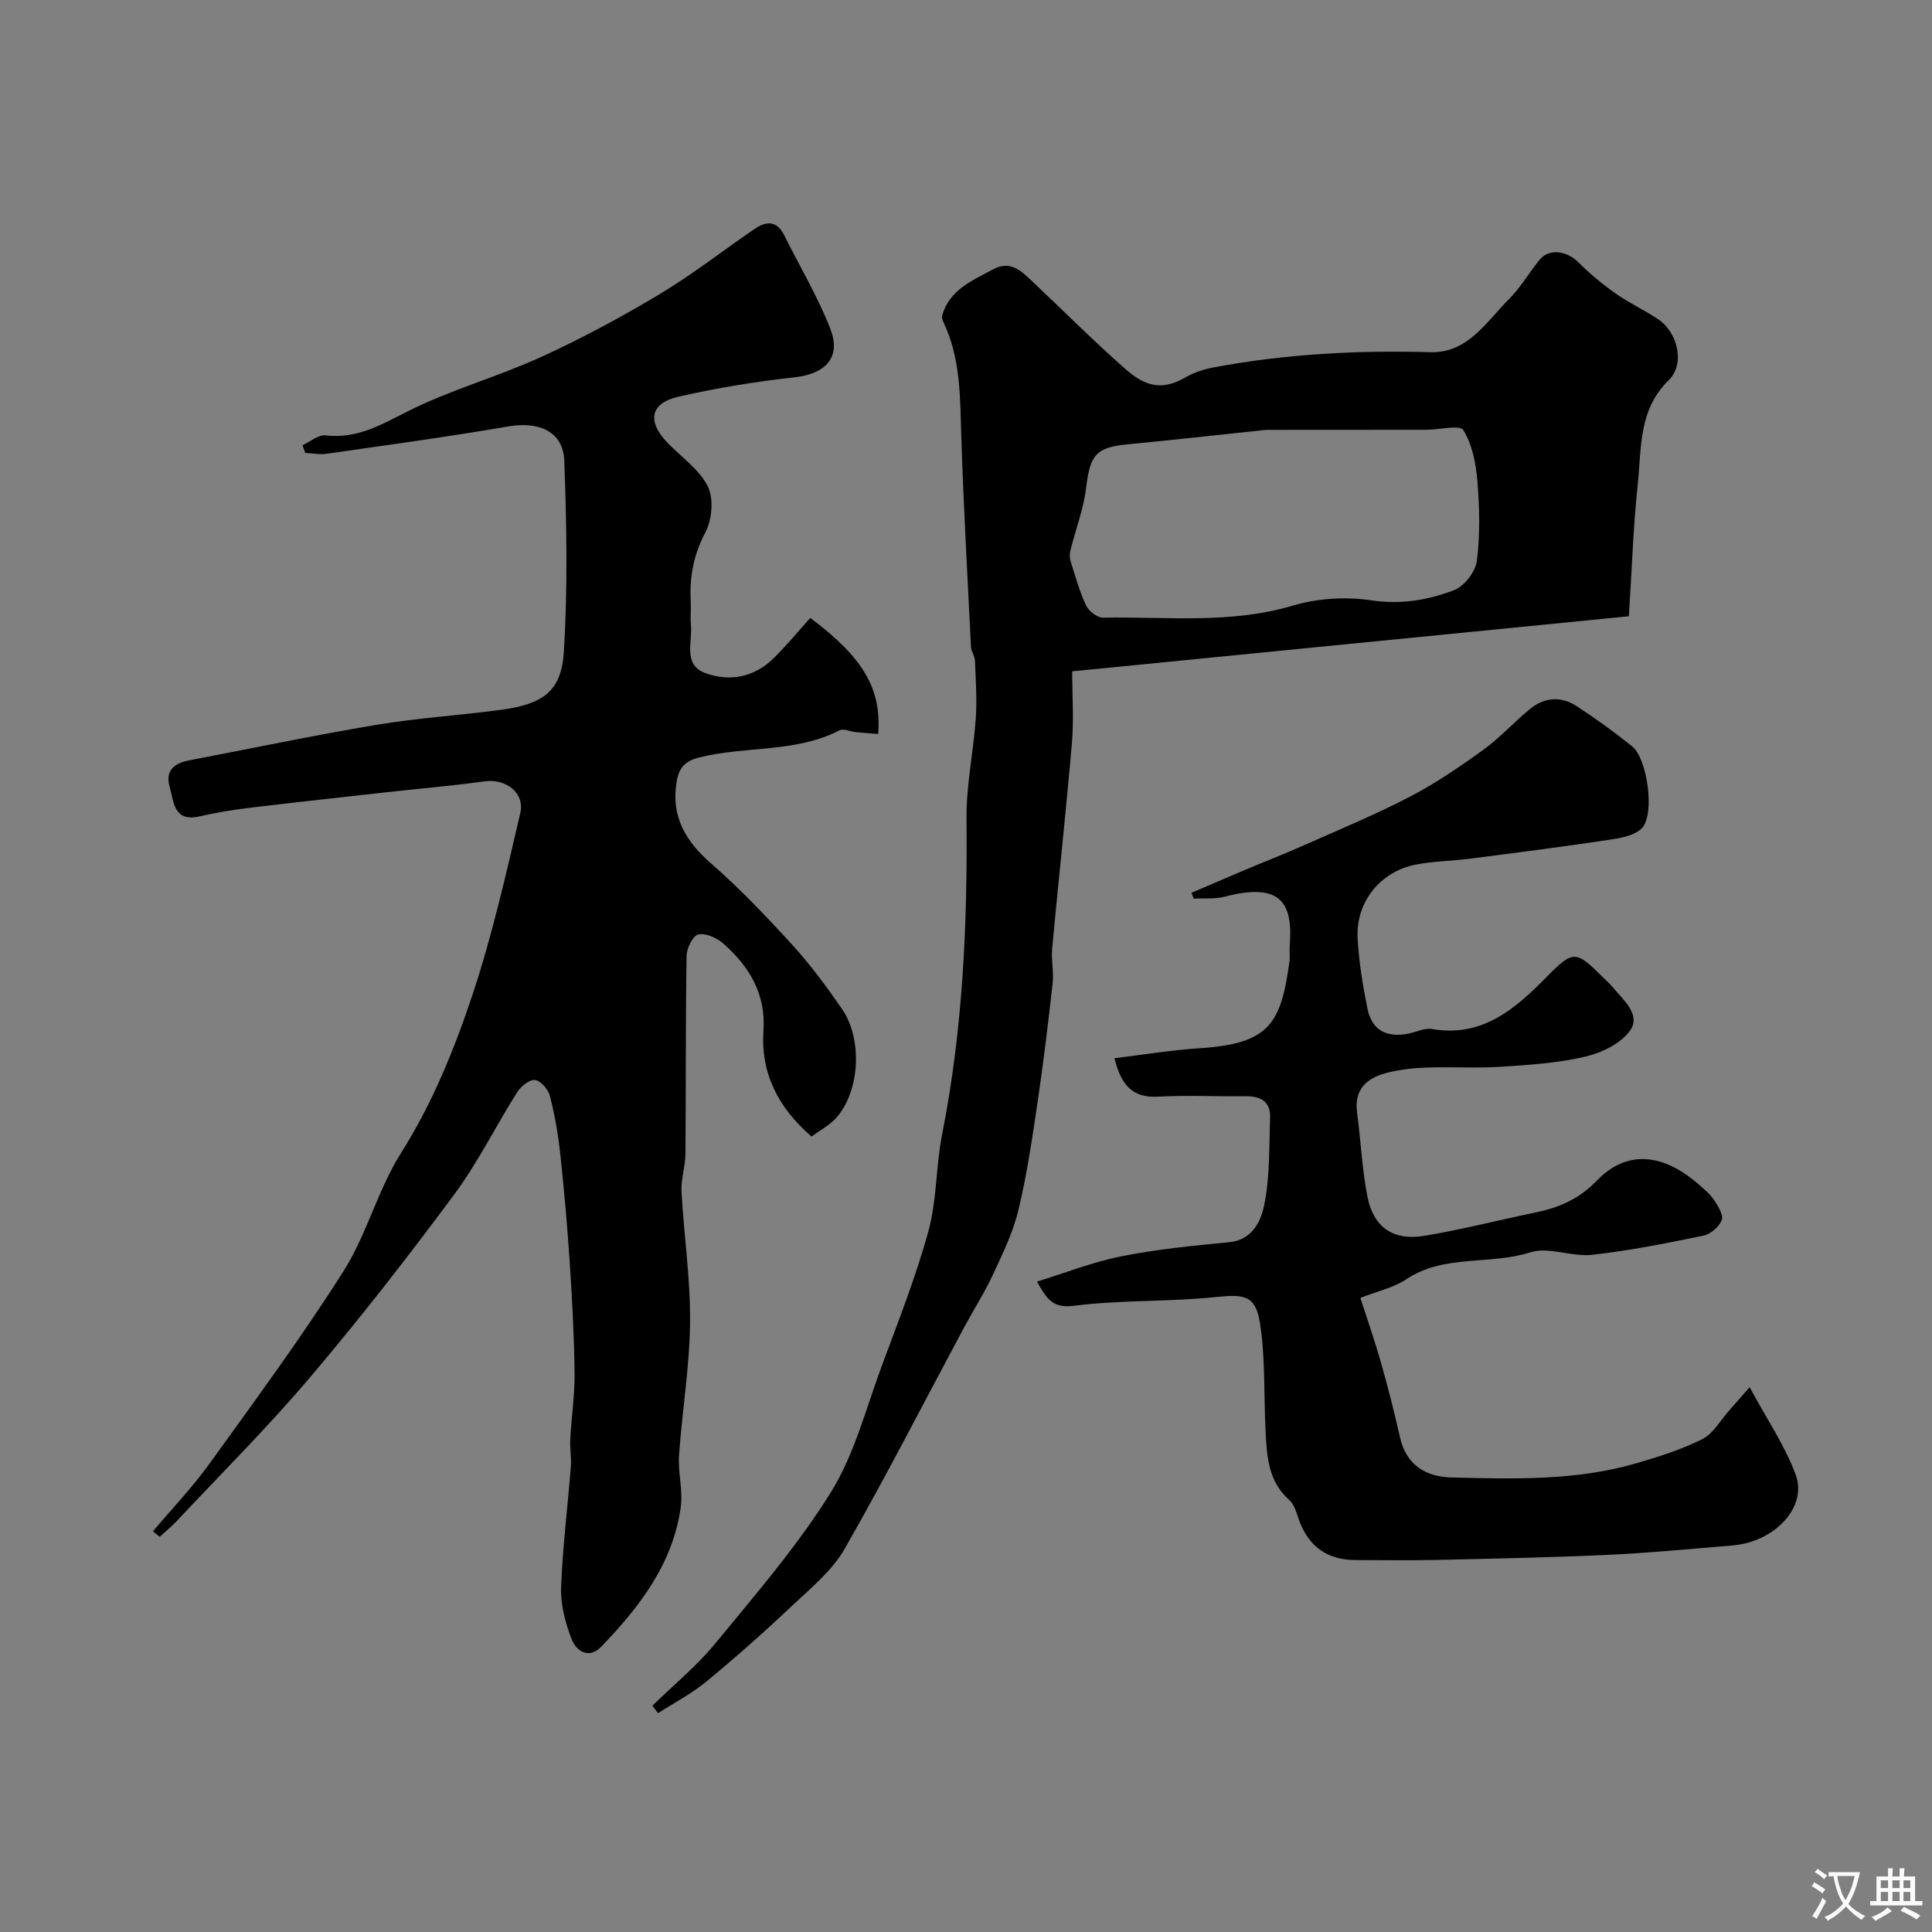 <svg enable-background="new 0 0 400 400" viewBox="0 0 400 400" xmlns="http://www.w3.org/2000/svg"><rect x="0" y="0" width="400" height="400" fill="#808080" stroke="none"/><g fill="#000001"><path d="m31.68 317.03c3.93-4.67 8.18-9.12 11.74-14.06 9.44-13.1 19.04-26.13 27.68-39.76 4.83-7.62 7.11-16.85 11.92-24.48 6.51-10.32 11.03-21.44 14.81-32.8 4.08-12.27 6.94-24.96 9.89-37.58.99-4.25-3.06-7.19-7.39-6.58-6.66.93-13.37 1.48-20.06 2.23-9.6 1.07-19.2 2.11-28.79 3.27-3.41.41-6.82.99-10.17 1.75-5.42 1.24-5.3-3.08-6.19-6.13-.95-3.24.88-4.86 3.92-5.44 12.96-2.48 25.89-5.2 38.9-7.38 8.55-1.43 17.25-1.96 25.85-3.12 8.66-1.17 12.44-3.83 12.95-11.99.81-13.14.58-26.37.09-39.54-.22-6.06-5.19-8.23-11.59-7.13-12.52 2.15-25.13 3.86-37.71 5.67-1.4.2-2.88-.12-4.32-.19-.19-.53-.39-1.06-.58-1.59 1.6-.72 3.28-2.22 4.77-2.04 6.49.78 11.47-2.19 17-4.97 8.82-4.44 18.52-7.11 27.54-11.22 8.37-3.81 16.53-8.21 24.43-12.93 6.81-4.07 13.11-8.98 19.66-13.49 2.47-1.7 4.72-2.08 6.35 1.21 3.2 6.47 6.98 12.72 9.56 19.42 2.27 5.88-1.09 9.25-7.38 9.95-8.08.89-16.16 2.21-24.09 4.02-5.87 1.35-6.54 5.1-2.31 9.5 2.88 2.99 6.62 5.54 8.39 9.08 1.26 2.53.87 6.89-.51 9.52-2.43 4.6-3.3 9.16-3.03 14.16.09 1.66-.12 3.34.04 5 .35 3.55-1.72 8.27 3.04 9.99 5.07 1.83 10.14.81 14.14-3.15 2.66-2.63 5.04-5.54 7.53-8.3 10.96 8.23 14.76 14.59 14.06 24.04-1.56-.13-3.12-.23-4.68-.39-1.12-.11-2.48-.8-3.29-.39-9.13 4.71-19.45 3.23-29.04 5.62-3.39.84-4.31 2.53-4.74 5.19-1.14 7.07 1.88 12.18 7.17 16.79 6 5.23 11.53 11.05 16.9 16.95 3.73 4.09 7.05 8.61 10.2 13.18 4.28 6.22 3.69 16.92-1.14 22.45-1.4 1.6-3.44 2.64-5.18 3.94-6.98-6.05-10.55-13.14-9.95-21.96.51-7.62-2.98-13.31-8.37-18.04-1.32-1.16-3.62-2.18-5.14-1.83-1.12.26-2.39 2.84-2.41 4.4-.22 13.68-.12 27.36-.24 41.05-.02 2.6-.95 5.21-.81 7.78.49 9.04 1.86 18.06 1.77 27.08-.09 9.18-1.65 18.34-2.28 27.52-.25 3.56.84 7.25.35 10.74-1.63 11.72-8.54 20.66-16.44 28.86-2.59 2.69-5.24.98-6.25-1.76-1.22-3.31-2.21-6.98-2.08-10.46.31-8.37 1.36-16.71 2.02-25.07.15-1.85-.23-3.73-.13-5.59.25-4.6.95-9.21.9-13.8-.09-7.6-.5-15.21-1-22.79-.5-7.54-1.16-15.08-1.97-22.6-.44-4.03-1.14-8.06-2.15-11.98-.34-1.33-1.88-3.09-3.06-3.25-1.12-.15-2.91 1.27-3.67 2.46-4.44 7.03-8.14 14.58-13.06 21.22-9.55 12.88-19.42 25.57-29.79 37.8-8.76 10.34-18.4 19.94-27.68 29.84-1.09 1.16-2.35 2.17-3.53 3.25-.49-.37-.93-.76-1.37-1.15z"/><path d="m135.07 353.15c4.39-4.3 9.21-8.24 13.08-12.96 8.3-10.11 16.95-20.11 23.83-31.16 4.9-7.87 7.29-17.33 10.56-26.17 3.43-9.25 7.07-18.47 9.68-27.97 1.77-6.46 1.53-13.44 2.84-20.06 4.29-21.64 5.25-43.48 5.05-65.47-.06-6.85 1.44-13.71 1.91-20.58.28-4-.01-8.04-.17-12.06-.04-.94-.78-1.84-.82-2.78-.72-14.36-1.51-28.71-1.99-43.08-.28-8.21-.04-16.44-3.69-24.12-.2-.43-.41-1-.29-1.41 1.53-5.35 6.2-7.22 10.52-9.55 3.43-1.85 5.61.08 7.79 2.14 6.57 6.18 12.93 12.59 19.7 18.54 4.01 3.53 7.53 4.5 12.41 1.65 1.77-1.03 3.86-1.68 5.89-2.06 14.8-2.77 29.73-3.56 44.78-3.13 7.74.22 11.57-6.29 16.26-10.98 2.41-2.4 4.16-5.45 6.31-8.12 1.97-2.44 5.62-1.96 8.11.53 2.36 2.36 4.98 4.53 7.72 6.45 2.78 1.96 5.93 3.4 8.76 5.3 4.06 2.72 5.62 9.26 2.18 12.62-6.32 6.16-5.61 14.04-6.41 21.52-.93 8.68-1.2 17.44-1.84 27.35-37.94 3.75-76.38 7.55-115.25 11.4 0 5.2.35 10.04-.06 14.83-1.22 14.22-2.78 28.41-4.1 42.63-.22 2.34.37 4.75.11 7.08-.92 8.28-1.92 16.56-3.14 24.81-1.1 7.41-2.18 14.86-3.93 22.13-1.11 4.62-3.25 9.04-5.27 13.38-1.79 3.84-4.09 7.43-6.1 11.17-8.17 15.24-16.03 30.64-24.62 45.64-2.59 4.53-6.98 8.12-10.88 11.79-5.75 5.43-11.68 10.69-17.78 15.72-3.05 2.51-6.63 4.37-9.98 6.52-.39-.52-.78-1.03-1.17-1.54zm127.02-264.15c-10.24 1.08-19.37 2.11-28.52 2.98-6.65.63-7.88 2.18-8.69 8.94-.53 4.41-2.18 8.68-3.26 13.03-.17.69-.19 1.51.02 2.17.97 3.1 1.83 6.27 3.2 9.2.55 1.18 2.32 2.58 3.5 2.56 13.12-.24 26.31 1.37 39.31-2.49 5.08-1.51 10.91-1.89 16.14-1.11 6.16.93 11.81-.01 17.25-2.09 2.11-.81 4.45-3.82 4.73-6.08.69-5.42.55-11.02.11-16.49-.29-3.63-1.06-7.56-2.91-10.57-.71-1.16-5.01-.07-7.67-.07-11.41.02-22.82.02-33.21.02z"/><path d="m281.65 268.71c1.43 4.46 2.98 8.86 4.25 13.34 1.46 5.15 2.79 10.34 3.96 15.56 1.29 5.75 5.41 8.15 10.61 8.28 12.85.32 25.78.72 38.33-2.94 4.64-1.36 9.33-2.83 13.63-4.99 2.27-1.14 3.74-3.87 5.55-5.9 1.28-1.43 2.53-2.88 4.26-4.86 3.47 6.46 7.28 12.01 9.54 18.13 2.48 6.72-4.39 13.92-13.08 14.64s-17.38 1.56-26.09 1.96c-11.78.54-23.57.77-35.35 1.04-5.52.12-11.04.03-16.56.02-5.81-.01-9.63-2.68-11.67-8.05-.57-1.5-.96-3.35-2.06-4.33-4.44-3.93-4.69-9.16-4.95-14.41-.37-7.41-.02-14.93-1.15-22.22-.91-5.87-3.3-6.05-9.26-5.43-9.71 1.01-19.59.56-29.27 1.8-4.42.57-5.64-1.45-7.64-5.01 5.91-1.82 11.59-4.07 17.48-5.24 7.35-1.46 14.86-2.19 22.33-2.92 4.78-.46 6.54-4.37 7.2-7.55 1.23-5.91 1.03-12.13 1.25-18.22.12-3.46-2.08-4.49-5.21-4.45-6 .07-12.01-.23-17.99.09-5.44.3-7.68-2.55-9.02-7.96 6.05-.73 11.8-1.69 17.58-2.06 14.49-.93 16.9-5.04 18.66-18.05.13-.98-.05-2 .03-3 .76-9.12-1.83-13.36-13.45-10.33-2.04.53-4.27.29-6.41.4-.15-.4-.31-.8-.46-1.21 3.51-1.5 7.02-3.02 10.54-4.51 4.31-1.82 8.68-3.52 12.95-5.42 7.3-3.24 14.71-6.31 21.78-9.99 5.3-2.76 10.29-6.17 15.14-9.68 3.46-2.5 6.36-5.75 9.68-8.46 2.97-2.43 6.41-2.69 9.62-.6 3.96 2.58 7.81 5.36 11.49 8.32 3.21 2.57 4.81 14.19 2.01 17-1.56 1.57-4.52 2.04-6.94 2.4-9.54 1.43-19.11 2.66-28.68 3.89-3.73.48-7.55.5-11.22 1.23-7.33 1.45-12.37 7.76-11.98 15.23.26 4.87 1.06 9.75 2.03 14.54.91 4.52 3.99 6.16 8.62 5.18 1.59-.34 3.26-1.18 4.74-.92 10.35 1.76 17.12-4.06 23.64-10.68 5.62-5.71 6.12-5.67 11.8 0 .71.71 1.47 1.37 2.1 2.14 2.18 2.62 5.76 5.62 3.48 8.85-1.91 2.71-5.91 4.62-9.33 5.42-5.7 1.33-11.66 1.71-17.54 2.09-5 .32-10.05-.03-15.07.15-2.76.09-5.57.39-8.24 1.05-4.19 1.04-7.02 3.33-6.34 8.32.8 5.84 1.01 11.78 2.18 17.53 1.26 6.2 5.34 8.98 11.62 7.96 7.7-1.26 15.28-3.22 22.92-4.8 4.94-1.02 9.06-2.66 12.93-6.66 6.29-6.51 13.84-5.59 21.22.92 1.12.99 2.32 1.99 3.12 3.22s1.92 3.08 1.5 4.08c-.57 1.38-2.31 2.89-3.79 3.19-7.65 1.57-15.34 3.12-23.09 3.97-4.19.46-8.94-1.73-12.73-.52-8.4 2.69-17.78.35-25.63 5.54-2.63 1.78-5.96 2.48-9.57 3.89z"/></g><path d="m377.9 391.2c-.2.3-.4.5-.6.8-.7-.6-1.4-1-2.2-1.5.2-.3.4-.5.5-.8.6.4 1.4.8 2.3 1.5zm-1.8 6.1c-.2-.2-.5-.4-.9-.6.4-.6.8-1.2 1.2-1.9s.7-1.3.9-1.9c.3.3.5.5.8.7-.7 1.3-1.4 2.6-2 3.7zm2.2-9c-.3.3-.5.5-.6.8-.6-.6-1.3-1.1-2-1.5.3-.3.5-.5.6-.7.6.5 1.3.9 2 1.4zm.3.2v-.9h2 4.5c-.3 1.3-.6 2.5-1 3.6s-.9 2.1-1.4 3c.4.5 1 1 1.6 1.4s1.2.8 1.9 1.1c-.3.2-.5.4-.8.8-.4-.3-1-.7-1.6-1.2s-1.2-1.1-1.6-1.6c-.5.6-1.1 1.1-1.7 1.6s-1.4.9-2.1 1.4c-.1-.3-.3-.5-.7-.8.6-.2 1.2-.5 1.9-1s1.4-1.1 2-1.8c-.5-.8-.9-1.6-1.2-2.5s-.6-2-.8-3.2c-.4.1-.7.1-1 .1zm2.5 2.7c.2 1 .7 1.7 1 2.2.3-.5.6-1.1 1-2s.6-1.9.9-3h-3.2-.4c.1.9.3 1.8.7 2.8z" fill="#fafbfa"/><path d="m396.5 388.5v1.5 3.6h1.5v.9c-.4 0-1 0-1.7 0h-7.9c-.5 0-.9 0-1.2 0v-.9h1.3v-3.5c0-.7 0-1.2 0-1.6h2.4c0-.8 0-1.4 0-1.7h1c0 .3-.1.8-.1 1.7h1.5c0-.8 0-1.4 0-1.7h1c0 .3-.1.9-.1 1.7zm-8.2 9.2c-.2-.3-.5-.5-.8-.8.8-.3 1.4-.6 1.9-.9s1-.7 1.4-1.1c.3.3.6.5.9.8-1.6 1-2.8 1.6-3.4 2zm2.6-6.8v-1.6h-1.5v1.6zm0 2.7v-1.9h-1.5v1.9zm2.4-2.7v-1.6h-1.5v1.6zm0 2.7v-1.9h-1.5v1.9zm.2 2 .7-.8c.4.2.9.5 1.6.8s1.3.7 1.8 1c-.3.3-.5.5-.8.8-.4-.3-1.5-1-3.3-1.8zm2-4.7v-1.6h-1.4v1.6zm0 2.7v-1.9h-1.4v1.9z" fill="#fafbfa"/></svg>